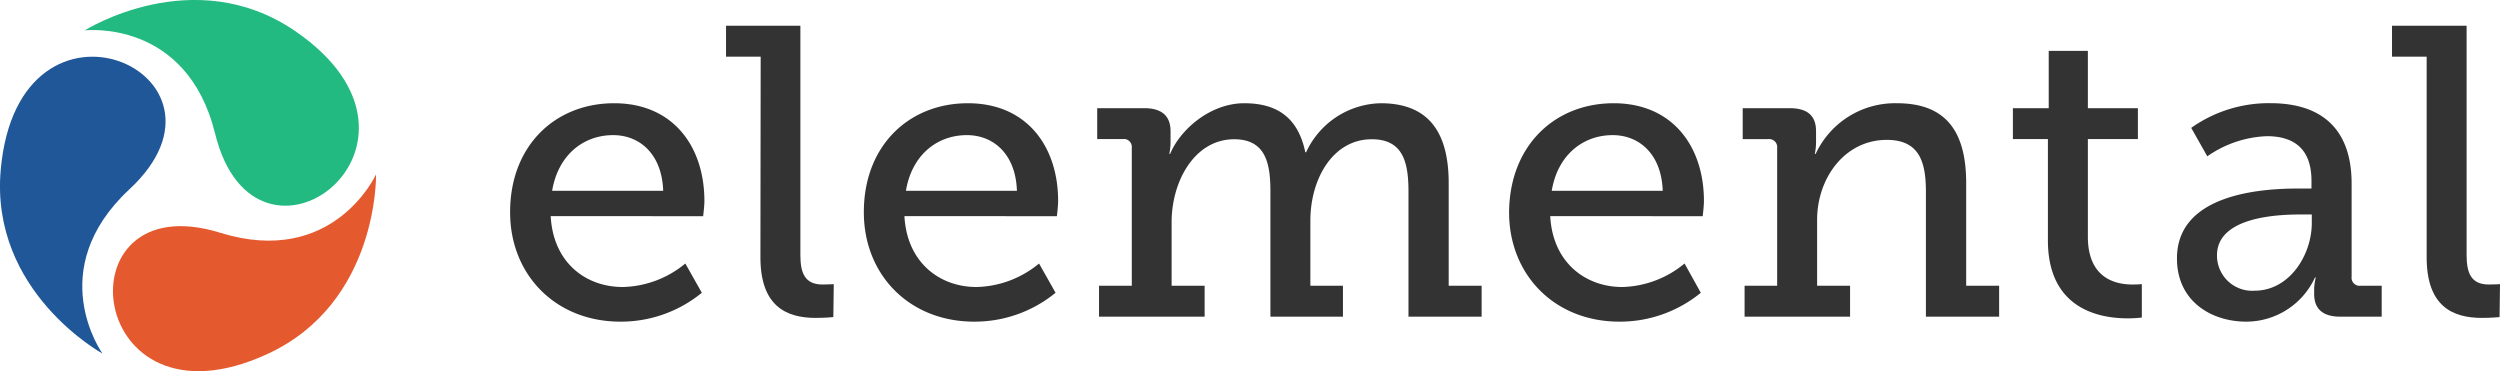 
<svg id="Layer_1" data-name="Layer 1" xmlns="http://www.w3.org/2000/svg" viewBox="0 0 399.81 59.36"><defs><style>.cls-1{fill:#205799;}.cls-2{fill:#22ba80;}.cls-3{fill:#e5592e;}.cls-4{fill:#333;}</style></defs><title>logo-elemental-color</title><path class="cls-1" d="M16.39,56.54S-1.65,46.68.12,27.12C3-4.9,40.57,11.8,20.71,30.26,6.78,43.21,16.39,56.54,16.39,56.54Z"/><path class="cls-2" d="M13.55,4.86s17.38-11,33.61.08C73.73,23.05,40.89,47.73,34.41,21.4,29.87,2.93,13.55,4.86,13.55,4.86Z"/><path class="cls-3" d="M60.14,27.88s.44,20.56-17.41,28.75C13.51,70.06,9.31,29.19,35.2,37.22,53.36,42.85,60.14,27.88,60.14,27.88Z"/><path class="cls-4" d="M98.22,16.51c9.49,0,14.43,7,14.43,15.62,0,.85-.2,2.44-.2,2.44H88.07C88.47,42,93.67,45.9,99.6,45.9a16.22,16.22,0,0,0,10-3.76l2.64,4.68a20.42,20.42,0,0,1-13,4.62c-10.48,0-17.66-7.58-17.66-17.47C81.55,23.36,88.73,16.51,98.22,16.51Zm7.84,14c-.2-5.87-3.75-8.9-8-8.9-4.88,0-8.83,3.3-9.76,8.9Z"/><path class="cls-4" d="M121.65,9.06h-5.54V4.12H128V40.76c0,2.83.66,4.74,3.56,4.74,1.05,0,1.78-.06,1.78-.06l-.07,5.27s-1.32.13-2.83.13c-4.74,0-8.83-1.91-8.83-9.69Z"/><path class="cls-4" d="M154.79,16.51c9.49,0,14.43,7,14.43,15.62,0,.85-.2,2.44-.2,2.44H144.64c.4,7.38,5.6,11.33,11.53,11.33a16.22,16.22,0,0,0,10-3.76l2.64,4.68a20.42,20.42,0,0,1-13,4.62c-10.48,0-17.66-7.58-17.66-17.47C138.12,23.36,145.3,16.51,154.79,16.51Zm7.84,14c-.19-5.87-3.75-8.9-8-8.9-4.88,0-8.83,3.3-9.75,8.9Z"/><path class="cls-4" d="M175.76,45.7H181V23.63a1.27,1.27,0,0,0-1.45-1.39h-4.08V17.3h7.51c2.83,0,4.22,1.25,4.22,3.69V22.7a9.28,9.28,0,0,1-.2,1.91h.13c1.65-3.95,6.46-8.1,11.86-8.1s8.64,2.44,9.76,7.84h.13a13.43,13.43,0,0,1,11.92-7.84c7.38,0,10.88,4.28,10.88,12.78V45.7h5.27v4.94H225.25v-20c0-4.68-.86-8.37-5.87-8.37-6.26,0-9.82,6.39-9.82,13V45.7h5.21v4.94h-11.6v-20c0-4.35-.66-8.37-5.8-8.37-6.32,0-10,6.72-10,13.24V45.7h5.28v4.94H175.76Z"/><path class="cls-4" d="M258.06,16.51c9.49,0,14.44,7,14.44,15.62,0,.85-.2,2.44-.2,2.44H247.92c.39,7.38,5.6,11.33,11.53,11.33a16.22,16.22,0,0,0,9.95-3.76L272,46.82a20.43,20.43,0,0,1-13,4.62c-10.47,0-17.66-7.58-17.66-17.47C241.39,23.36,248.58,16.51,258.06,16.51Zm7.85,14c-.2-5.87-3.76-8.9-8-8.9-4.87,0-8.83,3.3-9.75,8.9Z"/><path class="cls-4" d="M279,45.7h5.21v-22a1.29,1.29,0,0,0-1.45-1.45H278.7V17.3h7.51c2.9,0,4.22,1.25,4.22,3.69V22.7a9.28,9.28,0,0,1-.2,1.91h.14a14,14,0,0,1,13-8.1c7.64,0,11.07,4.28,11.07,12.78V45.7h5.27v4.94H308V30.74c0-4.68-.93-8.37-6.26-8.37-6.73,0-11.14,6.13-11.14,12.79V45.7h5.27v4.94H279Z"/><path class="cls-4" d="M327.51,22.24h-5.6V17.3h5.73V8.14h6.26V17.3h8v4.94h-8V37.86c0,6.79,4.61,7.64,7.12,7.64.92,0,1.51-.06,1.51-.06v5.34a18.17,18.17,0,0,1-2.3.13c-4.22,0-12.72-1.32-12.72-12.46Z"/><path class="cls-4" d="M367.55,30.15h2.11V28.9c0-5.27-3-7.12-7.12-7.12A17.71,17.71,0,0,0,353,25l-2.57-4.55a21.44,21.44,0,0,1,12.65-3.95c8.5,0,13,4.41,13,12.85V44.25a1.29,1.29,0,0,0,1.45,1.45h3.36v4.94h-6.65c-3,0-4.15-1.45-4.15-3.62v-.46a8.26,8.26,0,0,1,.26-2.18h-.13a12.12,12.12,0,0,1-11,7.06c-5.53,0-11.07-3.23-11.07-10.09C348.11,30.88,362,30.15,367.55,30.15Zm-7,16.34c5.66,0,9.16-5.8,9.16-10.8V34.3h-1.65c-3,0-13.51.13-13.51,6.53A5.63,5.63,0,0,0,360.57,46.49Z"/><path class="cls-4" d="M388.08,9.06h-5.54V4.12h11.93V40.76c0,2.83.66,4.74,3.56,4.74,1.05,0,1.78-.06,1.78-.06l-.07,5.27s-1.32.13-2.83.13c-4.75,0-8.83-1.91-8.83-9.69Z"/></svg>